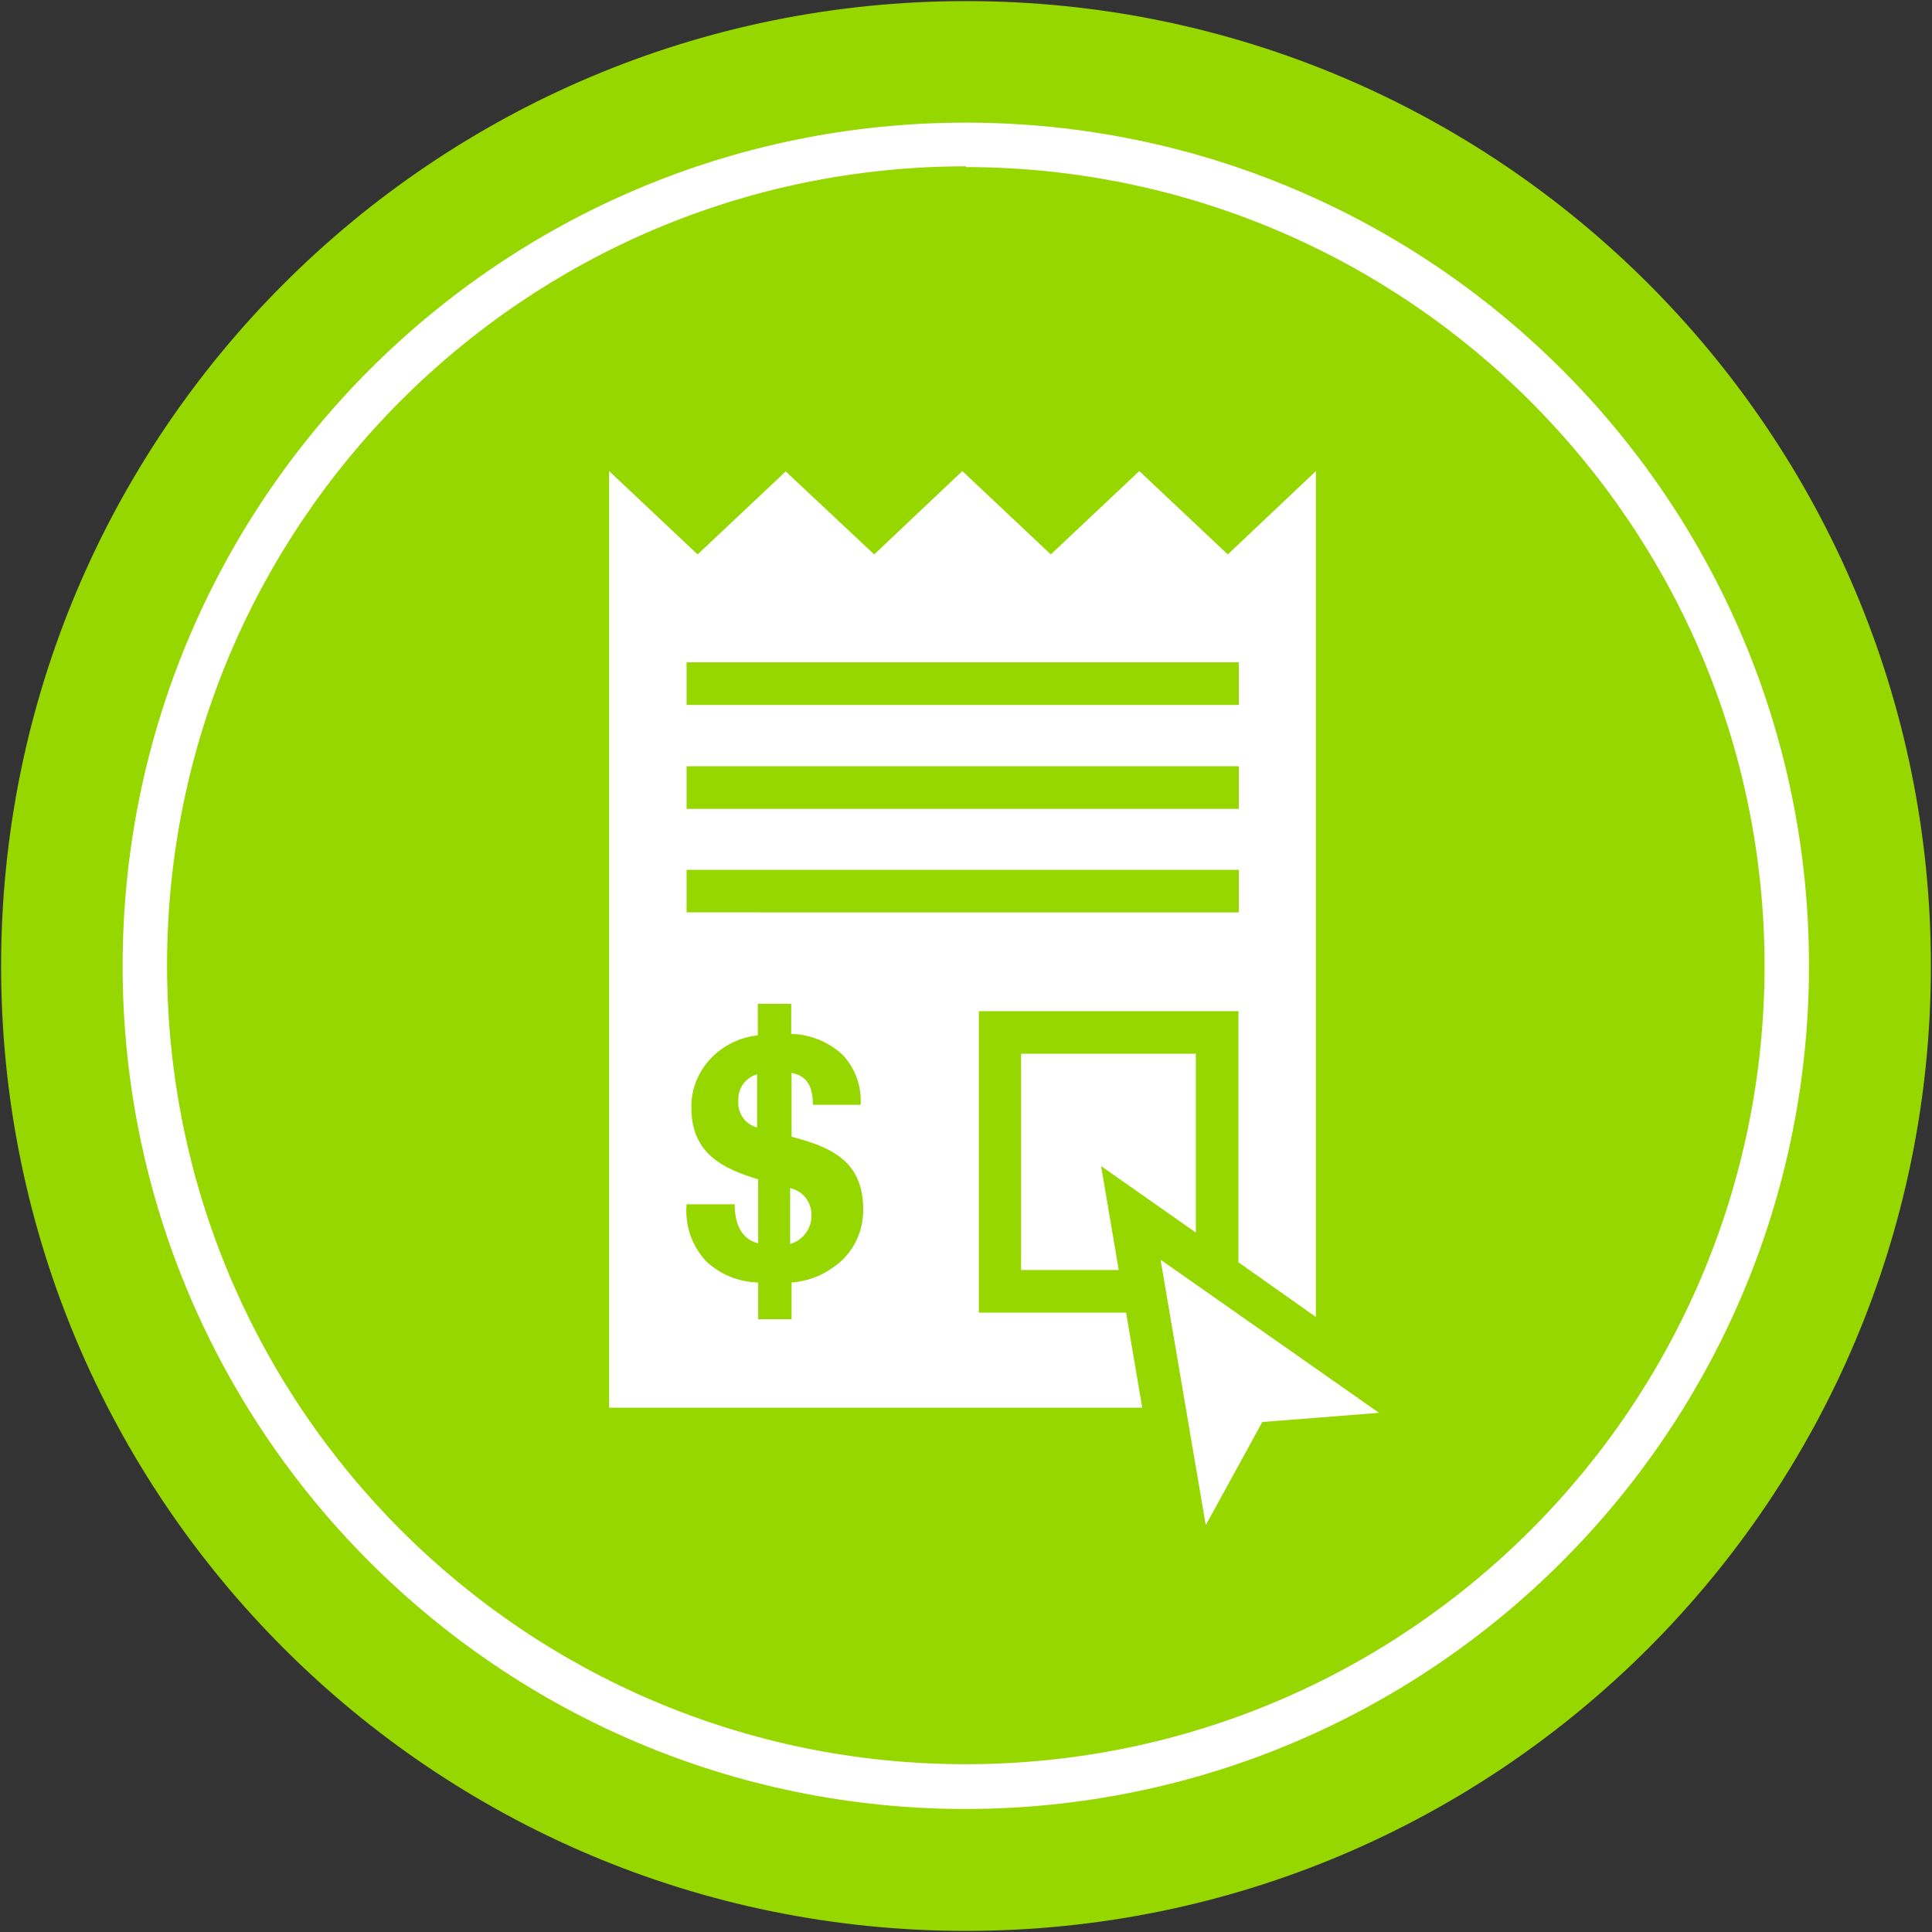 <?xml version="1.0" encoding="utf-8"?>
<!-- Generator: Adobe Illustrator 24.2.1, SVG Export Plug-In . SVG Version: 6.00 Build 0)  -->
<svg version="1.1" xmlns="http://www.w3.org/2000/svg" xmlns:xlink="http://www.w3.org/1999/xlink" x="0px" y="0px"
	 viewBox="0 0 526.2 526.2" style="enable-background:new 0 0 526.2 526.2;" xml:space="preserve">
<rect x="0" y="0" width="526.2" height="526.2" fill="#333333" stroke="none"/>
<style type="text/css">
	.st0{fill:#97D700;}
	.st1{fill:#FFFFFF;}
</style>
<g id="Green_Circle">
	<path class="st0" d="M525.9,263.1c0,145.1-117.6,262.8-262.8,262.8S0.3,408.2,0.3,263.1S118,0.3,263.1,0.3c0,0,0,0,0.1,0
		C408.3,0.3,525.9,118,525.9,263.1"/>
	<path class="st1" d="M263.1,492.7c-126.8,0-229.7-102.8-229.7-229.6C33.4,136.3,136.2,33.4,263,33.4S492.7,136.2,492.7,263v0.1
		C492.6,389.8,389.9,492.5,263.1,492.7 M263.1,45.3C143,45.3,45.5,142.7,45.5,262.9S142.9,480.5,263,480.5s217.5-97.3,217.6-217.4
		C480.5,143,383.2,45.7,263.1,45.5"/>
</g>
<g id="E_Billing">
	<g>
		<path class="st1" d="M201.1,299.8c-0.3,3.3,1.8,6.4,5.1,7.3v-14.5C203,293.5,200.9,296.5,201.1,299.8z"/>
		<path class="st1" d="M215.2,323.6v15.2c3.5-1,5.9-4.2,5.8-7.8C221.1,327.4,218.6,324.3,215.2,323.6z"/>
		<g>
			<polygon class="st1" points="278.1,345.9 304.7,345.9 299.9,317.6 325.7,335.7 325.7,287 278.1,287 			"/>
			<path class="st1" d="M306.7,357.5h-40.1v-82.1h70.7v68.4l21.1,14.9V151l0,0c0-7.6,0-15.1,0-22.7l-24,22.7l-24.1-22.7L286.2,151
				l-24.1-22.7l-24,22.7L214,128.4L190,151l-24.1-22.7c0,7.6,0,15.1,0,22.7v232.4h145.2L306.7,357.5z M187,180.4h150.4V192H187
				V180.4z M187,208.7h150.4v11.6H187V208.7z M187,236.9h150.4v11.6H187V236.9z M226.9,345.2c-3.3,2.4-7.2,3.8-11.3,4.1v10h-9.1v-10
				c-5.3-0.1-10.4-2.2-14.2-5.8c-3.9-4.2-5.8-9.8-5.3-15.5h13.1c0,7.7,3.7,10,6.4,10.6v-17.4c-9.6-2.9-18.2-7-18.2-19.5
				c-0.1-4.8,1.7-9.4,4.9-13c3.4-3.8,8.2-6.2,13.2-6.7v-8.6h9.1v8.2c5.2,0.1,10.3,2.2,14.1,5.8c3.4,3.7,5.1,8.5,4.8,13.5h-13
				c0-6.3-2.6-8-5.8-8.7v17.4c10.2,2.7,19.5,6.3,19.5,19.7C235.2,335.8,232.1,341.7,226.9,345.2z"/>
			<path class="st1" d="M316.1,343.1l12.3,72.3l15.4-28.1l31.8-2.5L316.1,343.1z"/>
		</g>
	</g>
</g>
</svg>
